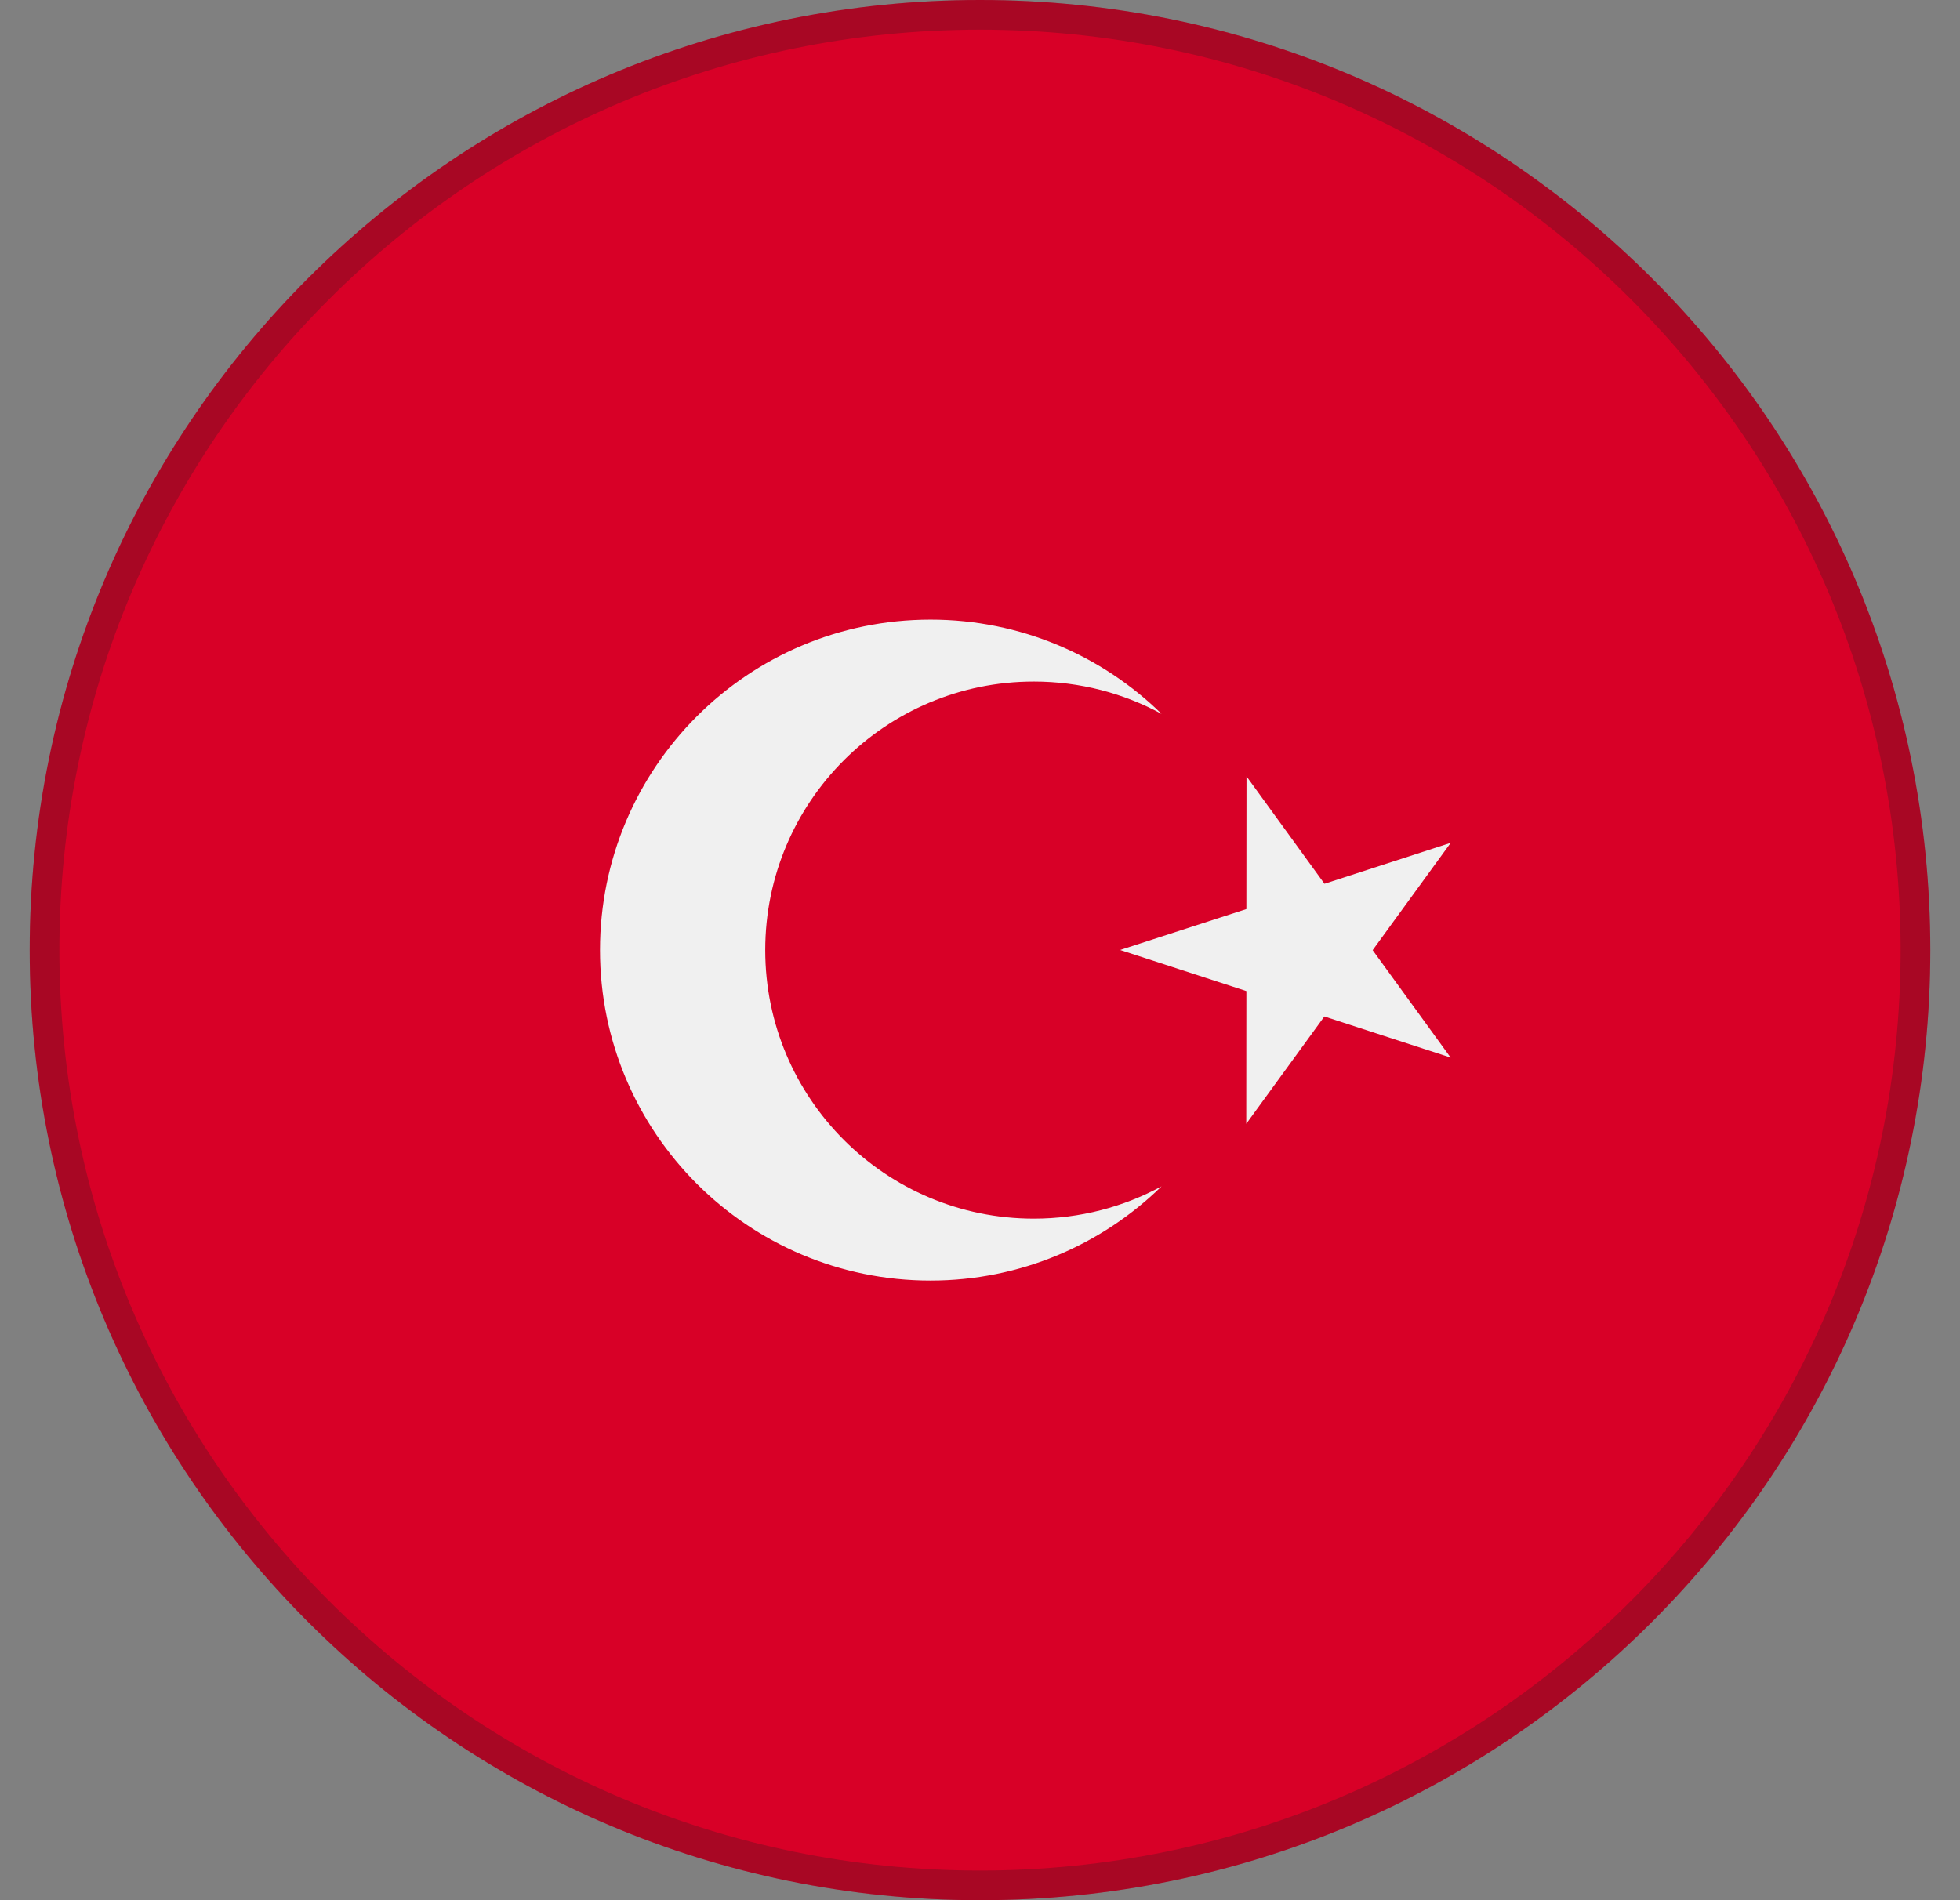 <svg width='33' height='32' viewBox='0 0 33 32' fill='none' xmlns='http://www.w3.org/2000/svg'><rect x="0" y="0" width="33" height="32" fill="#808080" stroke="none"/><g clip-path='url(#clip0_2476_3964)'><path d='M16.5 32C25.337 32 32.5 24.837 32.5 16C32.5 7.163 25.337 0 16.5 0C7.663 0 0.5 7.163 0.5 16C0.5 24.837 7.663 32 16.5 32Z' fill='#D80027'/><path d='M32.25 16C32.25 24.698 25.198 31.75 16.5 31.75C7.802 31.75 0.75 24.698 0.75 16C0.75 7.302 7.802 0.25 16.5 0.25C25.198 0.25 32.25 7.302 32.25 16Z' stroke='#1B1D1E' stroke-opacity='0.25' stroke-width='0.5'/><path d='M20.987 13.074L22.3 14.883L24.426 14.193L23.111 16.001L24.424 17.81L22.298 17.118L20.983 18.925L20.985 16.69L18.859 15.998L20.985 15.309L20.987 13.074Z' fill='#F0F0F0'/><path d='M17.406 20.522C14.909 20.522 12.884 18.497 12.884 16C12.884 13.503 14.909 11.478 17.406 11.478C18.184 11.478 18.917 11.675 19.557 12.022C18.553 11.04 17.181 10.435 15.667 10.435C12.593 10.435 10.102 12.926 10.102 16C10.102 19.073 12.593 21.565 15.667 21.565C17.181 21.565 18.553 20.959 19.557 19.978C18.917 20.325 18.184 20.522 17.406 20.522Z' fill='#F0F0F0'/></g><defs><clipPath id='clip0_2476_3964'><rect width='32' height='32' fill='white' transform='translate(0.5)'/></clipPath></defs></svg>